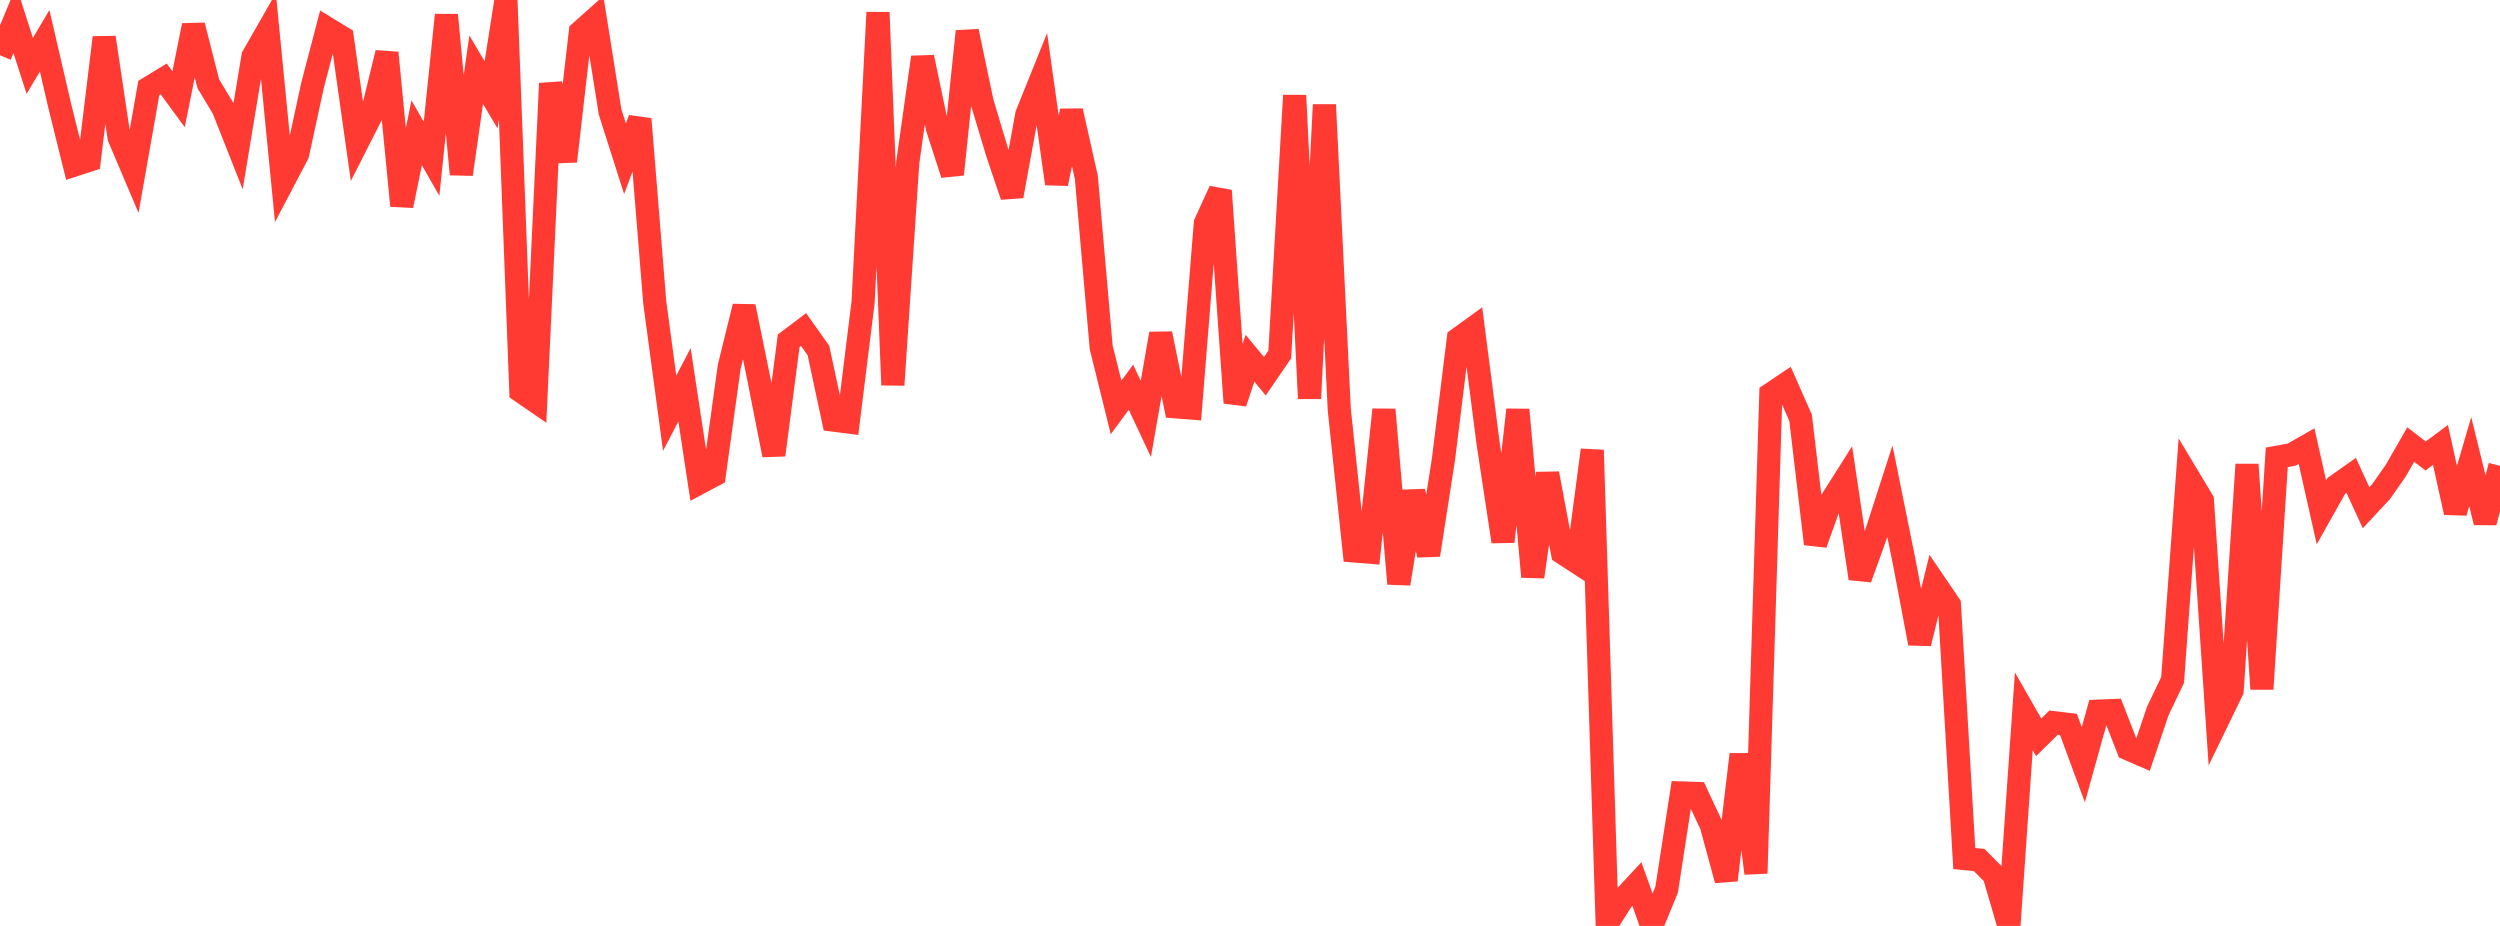 <?xml version="1.0" standalone="no"?>
<!DOCTYPE svg PUBLIC "-//W3C//DTD SVG 1.1//EN" "http://www.w3.org/Graphics/SVG/1.1/DTD/svg11.dtd">

<svg width="135" height="50" viewBox="0 0 135 50" preserveAspectRatio="none" 
  xmlns="http://www.w3.org/2000/svg"
  xmlns:xlink="http://www.w3.org/1999/xlink">


<polyline points="0.0, 2.985 0.804, 1.061 1.607, 3.559 2.411, 2.202 3.214, 5.667 4.018, 8.911 4.821, 8.65 5.625, 2.027 6.429, 7.417 7.232, 9.31 8.036, 4.752 8.839, 4.262 9.643, 5.357 10.446, 1.374 11.25, 4.527 12.054, 5.861 12.857, 7.894 13.661, 3.047 14.464, 1.642 15.268, 9.852 16.071, 8.324 16.875, 4.614 17.679, 1.539 18.482, 2.03 19.286, 7.721 20.089, 6.139 20.893, 2.852 21.696, 11.108 22.5, 7.17 23.304, 8.577 24.107, 0.81 24.911, 9.411 25.714, 3.765 26.518, 5.121 27.321, 0.0 28.125, 21.124 28.929, 21.677 29.732, 4.507 30.536, 8.707 31.339, 1.731 32.143, 1.013 32.946, 6.049 33.75, 8.573 34.554, 6.429 35.357, 16.333 36.161, 22.313 36.964, 20.778 37.768, 26.077 38.571, 25.65 39.375, 19.82 40.179, 16.552 40.982, 20.487 41.786, 24.571 42.589, 18.403 43.393, 17.795 44.196, 18.928 45.0, 22.686 45.804, 22.788 46.607, 16.318 47.411, 0.671 48.214, 20.789 49.018, 8.784 49.821, 3.092 50.625, 6.931 51.429, 9.412 52.232, 1.69 53.036, 5.524 53.839, 8.202 54.643, 10.59 55.446, 6.19 56.25, 4.19 57.054, 9.918 57.857, 5.989 58.661, 9.57 59.464, 18.755 60.268, 22.003 61.071, 20.909 61.875, 22.621 62.679, 18.019 63.482, 21.968 64.286, 22.031 65.089, 12.053 65.893, 10.296 66.696, 21.752 67.5, 19.346 68.304, 20.318 69.107, 19.143 69.911, 5.154 70.714, 21.518 71.518, 5.658 72.321, 22.119 73.125, 29.751 73.929, 29.816 74.732, 22.122 75.536, 31.521 76.339, 26.538 77.143, 29.968 77.946, 24.804 78.75, 18.299 79.554, 17.717 80.357, 23.933 81.161, 29.246 81.964, 22.129 82.768, 31.146 83.571, 25.569 84.375, 29.855 85.179, 30.378 85.982, 24.304 86.786, 49.864 87.589, 48.604 88.393, 47.737 89.196, 49.999 90.0, 48.035 90.804, 42.819 91.607, 42.846 92.411, 44.563 93.214, 47.525 94.018, 40.74 94.821, 47.159 95.625, 21.28 96.429, 20.741 97.232, 22.562 98.036, 29.368 98.839, 27.121 99.643, 25.851 100.446, 31.237 101.25, 29.009 102.054, 26.521 102.857, 30.494 103.661, 34.742 104.464, 31.47 105.268, 32.651 106.071, 46.361 106.875, 46.44 107.679, 47.25 108.482, 50.0 109.286, 38.41 110.089, 39.815 110.893, 39.022 111.696, 39.12 112.5, 41.294 113.304, 38.402 114.107, 38.37 114.911, 40.434 115.714, 40.782 116.518, 38.4 117.321, 36.716 118.125, 25.684 118.929, 27.024 119.732, 38.942 120.536, 37.284 121.339, 25.082 122.143, 37.206 122.946, 24.696 123.75, 24.55 124.554, 24.091 125.357, 27.667 126.161, 26.235 126.964, 25.669 127.768, 27.42 128.571, 26.559 129.375, 25.409 130.179, 24.005 130.982, 24.624 131.786, 24.026 132.589, 27.673 133.393, 24.929 134.196, 28.207 135.0, 25.156" fill="none" stroke="#ff3a33" stroke-width="1.25"/>

</svg>